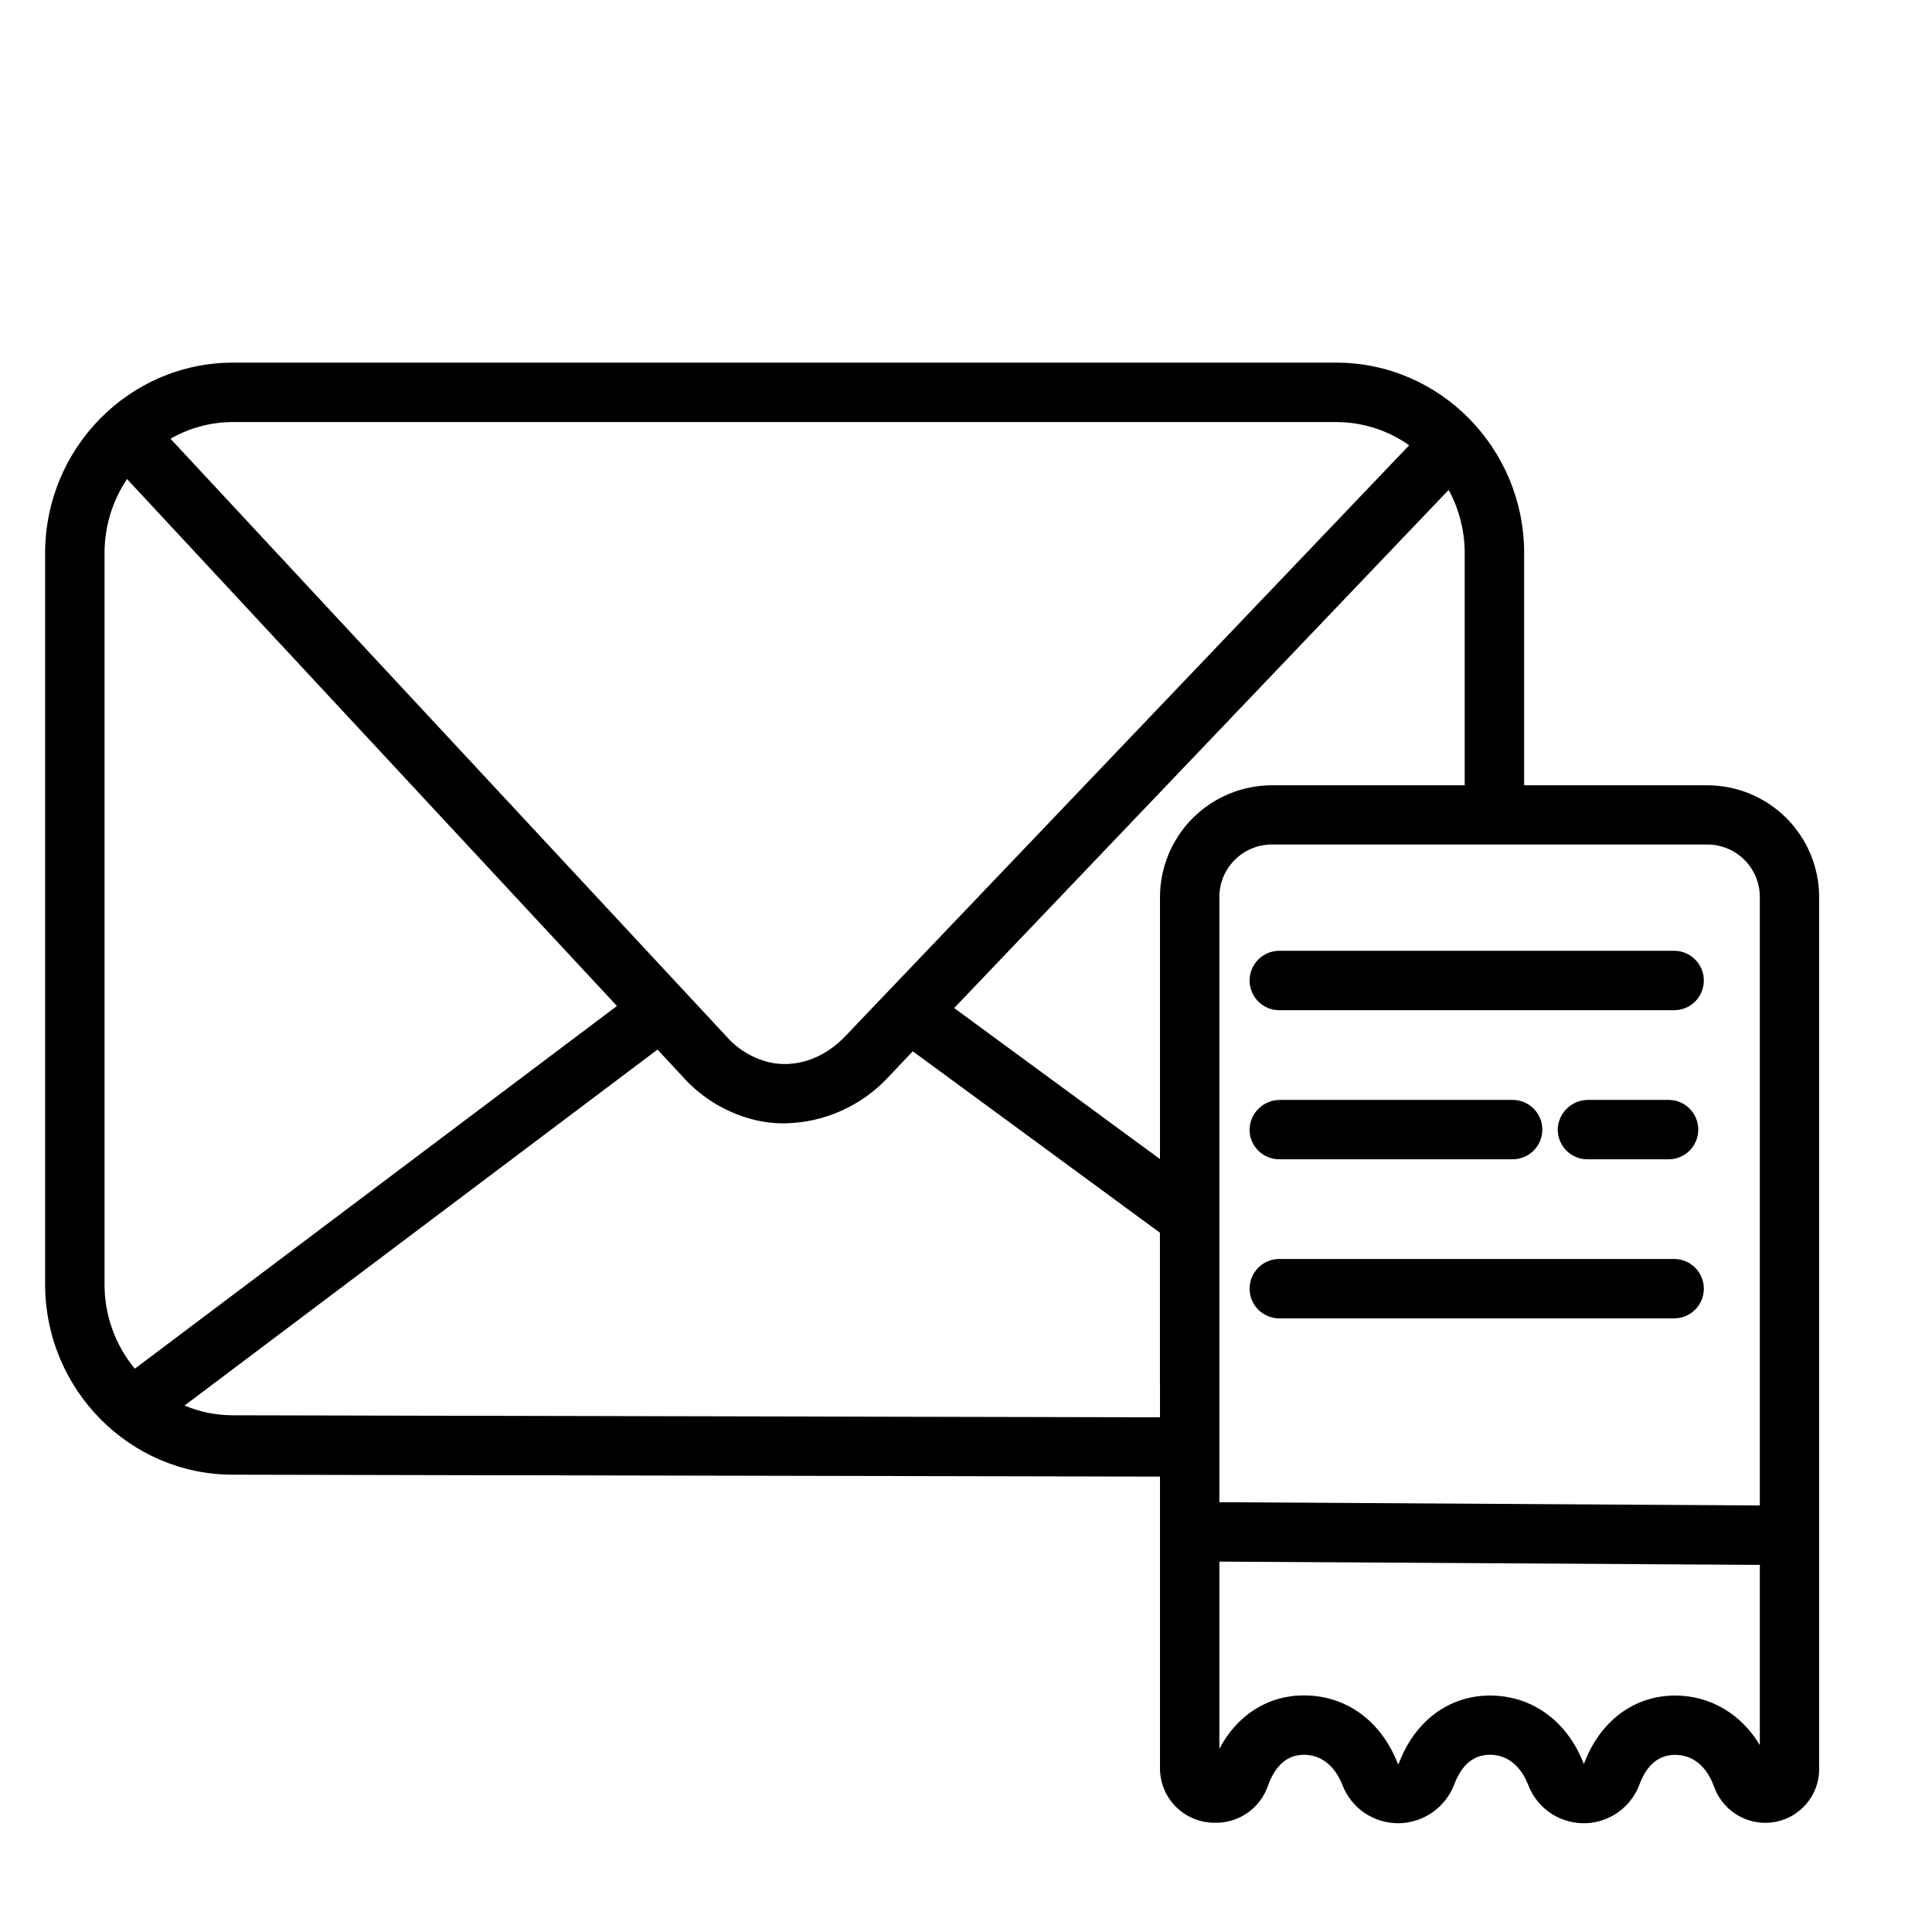 <?xml version="1.0" encoding="UTF-8"?>
<!-- The Best Svg Icon site in the world: iconSvg.co, Visit us! https://iconsvg.co -->
<svg fill="#000000" width="800px" height="800px" version="1.1" viewBox="144 144 512 512" xmlns="http://www.w3.org/2000/svg">
 <g>
  <path d="m596.48 352.11h-48.562v-61.48c0-27.855-22.336-50.527-49.801-50.527h-292.36c-27.465 0-49.801 22.672-49.801 50.527v193.69c0 27.859 22.336 50.492 49.781 50.492l245.67 0.5v77.234c-0.02 3.789 1.449 7.43 4.094 10.141 2.644 2.715 6.25 4.277 10.035 4.356h0.383c3.078 0.078 6.102-0.824 8.633-2.578 2.531-1.754 4.441-4.266 5.449-7.176 1.969-5.481 5.164-8.254 9.594-8.254 4.43 0 8.148 2.856 10.164 8.02 1.148 2.981 3.176 5.547 5.809 7.352 2.637 1.809 5.758 2.773 8.953 2.773 3.234-0.016 6.387-1.008 9.043-2.852 2.66-1.844 4.695-4.449 5.844-7.473 1.969-5.188 5.125-7.824 9.426-7.824 4.566 0 8.188 2.875 10.195 8.09 1.551 3.992 4.656 7.184 8.609 8.836 3.949 1.648 8.402 1.621 12.332-0.082 3.93-1.707 6.996-4.938 8.492-8.949 1.969-5.234 5.137-7.871 9.465-7.871 4.684 0 8.363 3.019 10.344 8.492h-0.004c1.027 2.84 2.922 5.289 5.414 6.996 2.492 1.707 5.461 2.59 8.48 2.519 7.777-0.18 13.973-6.551 13.934-14.328v-230.98c-0.008-7.856-3.129-15.387-8.68-20.945-5.555-5.555-13.082-8.688-20.938-8.703zm-390.72-96.262h292.36c6.922 0.004 13.676 2.156 19.324 6.156l-149.45 156.62c-5.305 5.57-12.211 8.168-18.934 7.133l-0.984-0.188c-4.477-1.027-8.52-3.438-11.551-6.887l-147.34-158.41c5.043-2.898 10.754-4.426 16.57-4.426zm-34.055 228.47v-193.69c-0.02-7.008 2.055-13.859 5.961-19.68l129.83 139.65-127.77 96.125c-5.207-6.305-8.047-14.23-8.027-22.406zm279.7 35.285-245.65-0.539c-4.414 0.008-8.789-0.871-12.859-2.578l125.35-94.336 6.723 7.231h-0.004c5.258 5.867 12.227 9.93 19.918 11.613 0.582 0.117 1.16 0.227 1.742 0.316 1.719 0.262 3.457 0.395 5.195 0.391 10.465-0.141 20.418-4.555 27.551-12.211l6.523-6.887 65.496 48.078zm0-137.85v69.414l-54.543-40.027 131.05-137.31c2.801 5.156 4.262 10.934 4.25 16.797v61.48h-51.105c-7.863 0.008-15.398 3.137-20.957 8.695-5.559 5.559-8.684 13.094-8.691 20.953zm158.97 224.72c-4.922-8.227-13.125-13.137-22.426-13.137-10.934 0-19.984 6.781-24.207 18.164-4.387-11.375-13.688-18.164-24.887-18.164-10.875 0-19.918 6.742-24.156 18.008-0.07 0.168-0.234 0.168-0.285 0-4.41-11.297-13.688-18.047-24.836-18.047-9.605 0-17.711 5.207-22.434 14.148v-49.602l143.23 0.867zm0-63.508-143.23-0.867v-160.39c0.012-7.676 6.231-13.895 13.906-13.906h115.42c7.676 0.012 13.895 6.231 13.902 13.906z"/>
  <path d="m587.66 395.97h-104.63c-4.348 0-7.871 3.527-7.871 7.875s3.523 7.871 7.871 7.871h104.63c4.348 0 7.875-3.523 7.875-7.871s-3.527-7.875-7.875-7.875z"/>
  <path d="m544.86 451.23c4.348 0 7.871-3.523 7.871-7.871 0-4.348-3.523-7.871-7.871-7.871h-61.57c-4.211-0.059-7.758 3.144-8.125 7.34-0.148 2.18 0.613 4.32 2.109 5.914 1.492 1.594 3.578 2.496 5.762 2.488z"/>
  <path d="m587.66 477.64h-104.63c-4.348 0-7.871 3.523-7.871 7.871 0 4.348 3.523 7.871 7.871 7.871h104.63c4.348 0 7.875-3.523 7.875-7.871 0-4.348-3.527-7.871-7.875-7.871z"/>
  <path d="m586.19 451.23c4.348 0 7.871-3.523 7.871-7.871 0-4.348-3.523-7.871-7.871-7.871h-21.227c-4.211-0.059-7.754 3.144-8.125 7.34-0.148 2.18 0.617 4.32 2.109 5.914 1.492 1.594 3.578 2.496 5.762 2.488z"/>
 </g>
</svg>